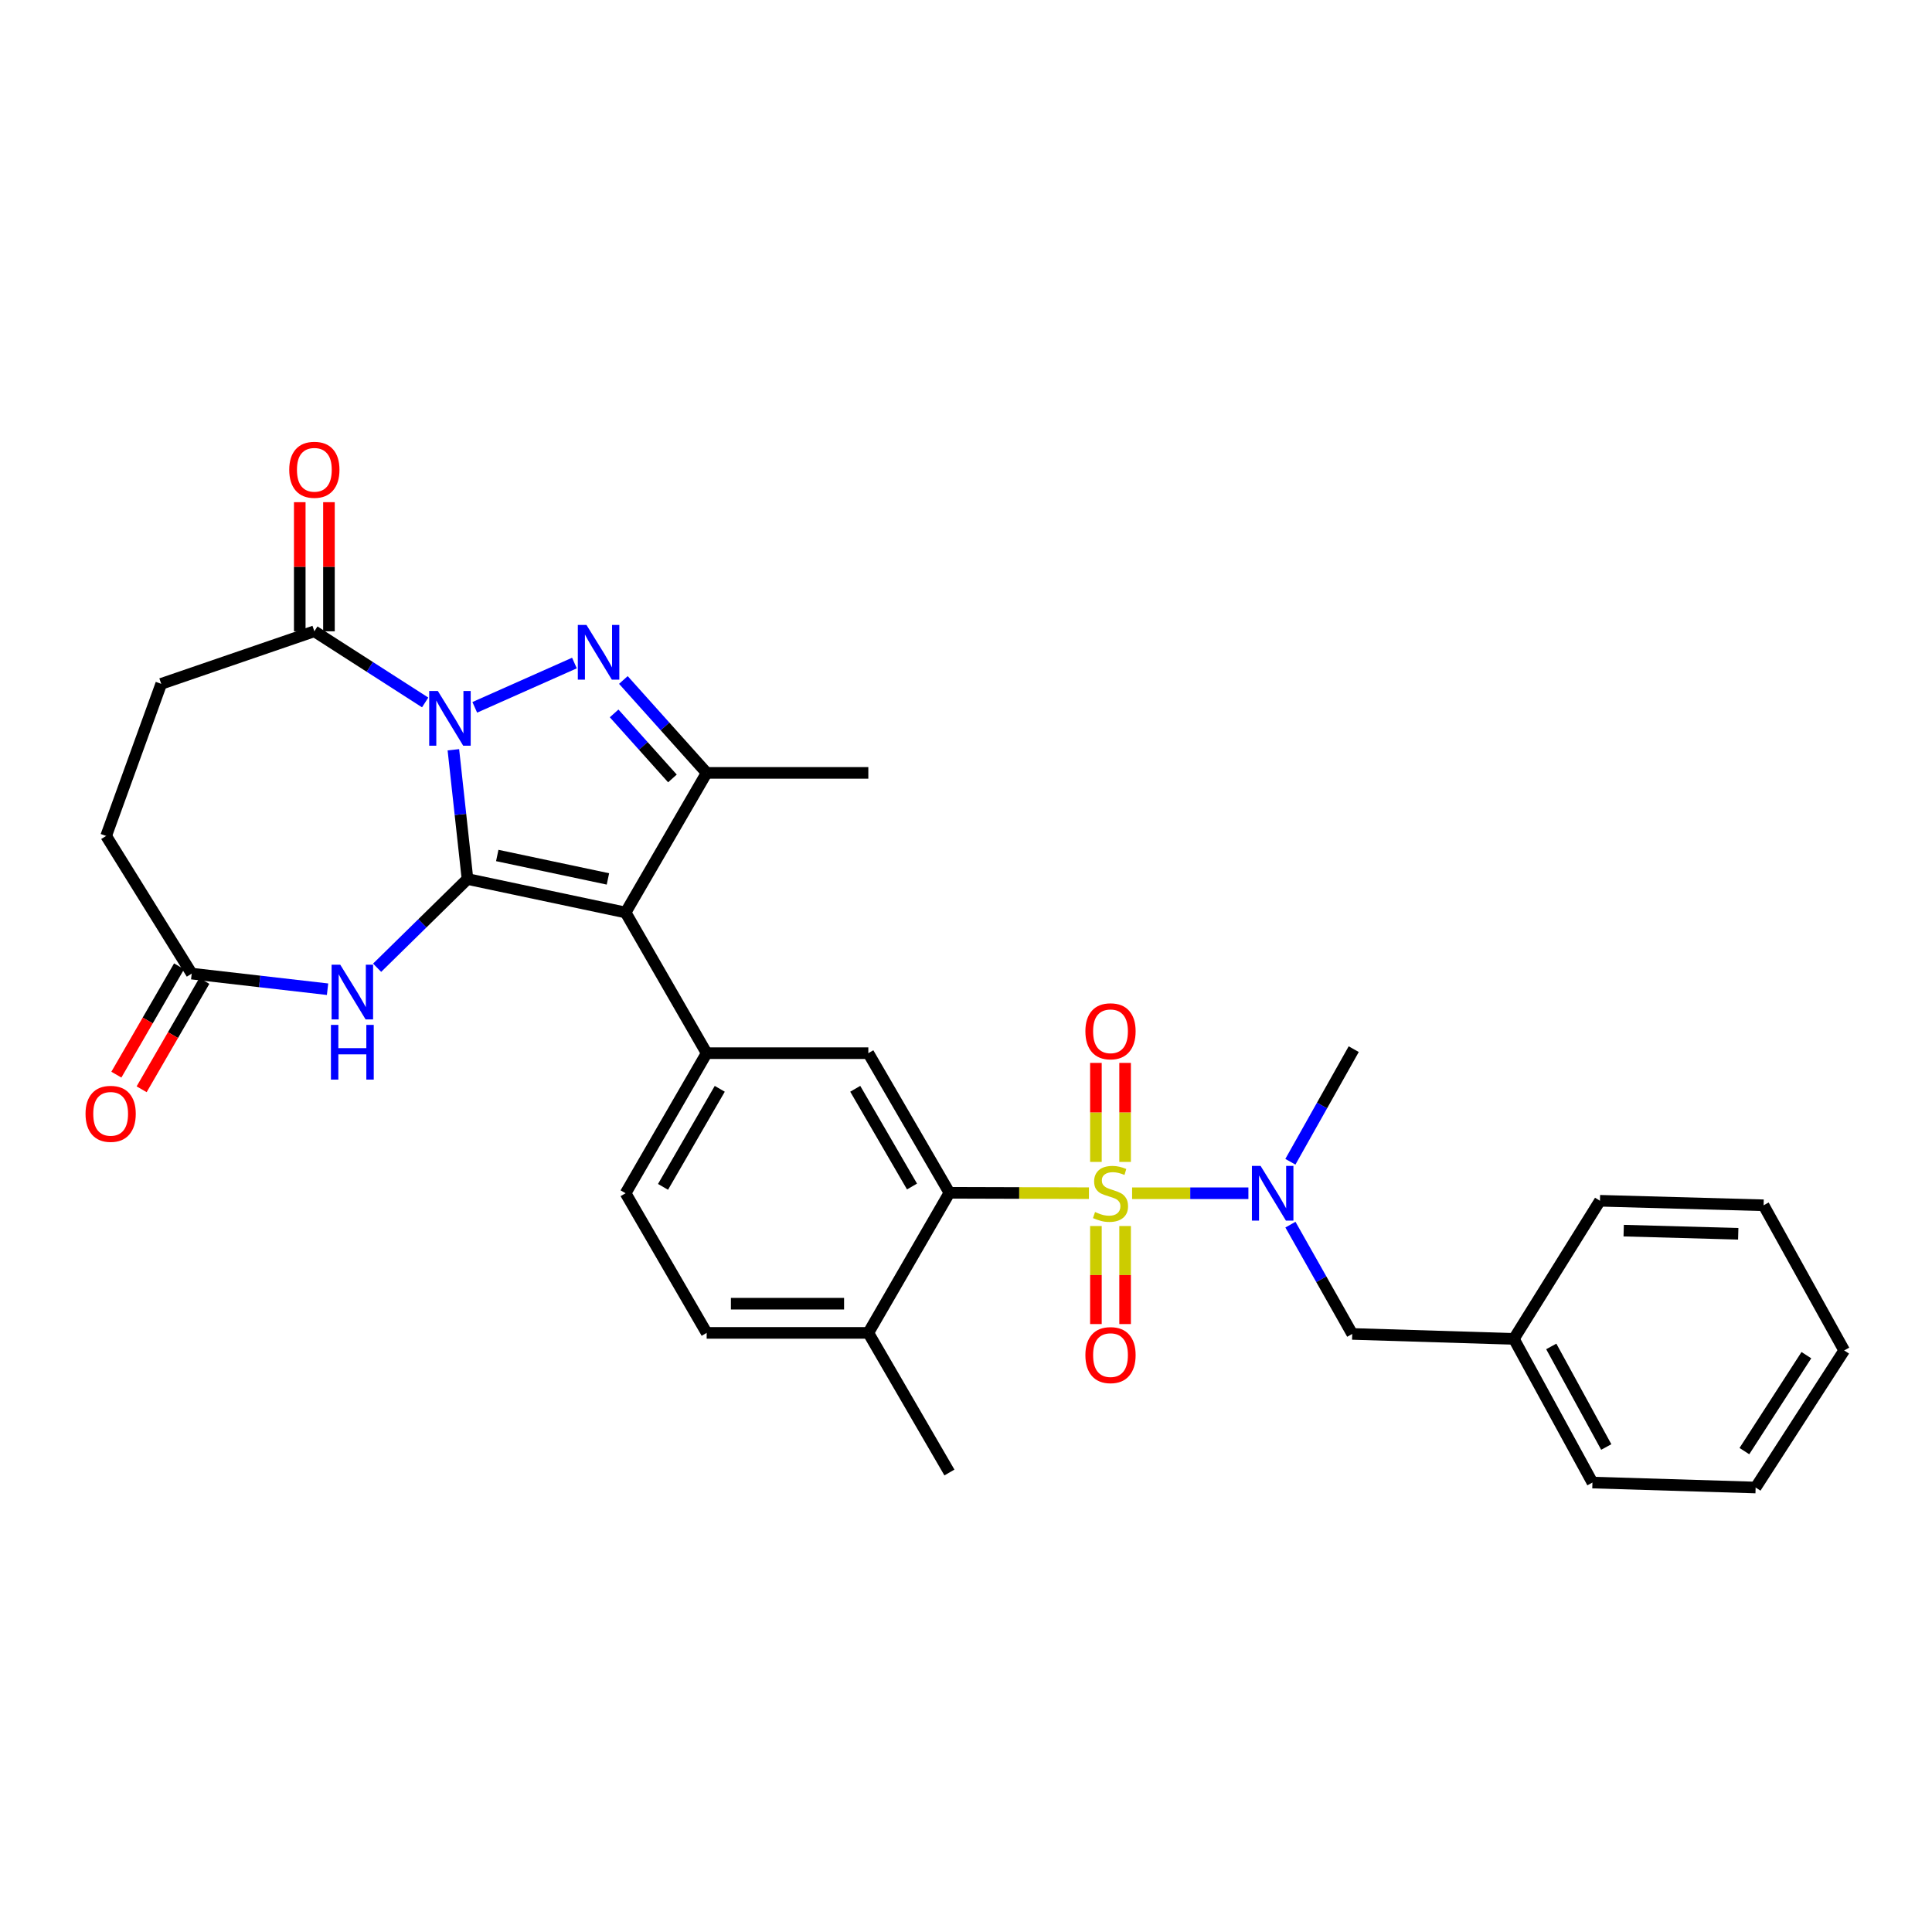 <?xml version='1.0' encoding='iso-8859-1'?>
<svg version='1.1' baseProfile='full'
              xmlns='http://www.w3.org/2000/svg'
                      xmlns:rdkit='http://www.rdkit.org/xml'
                      xmlns:xlink='http://www.w3.org/1999/xlink'
                  xml:space='preserve'
width='1000px' height='1000px' viewBox='0 0 1000 1000'>
<!-- END OF HEADER -->
<rect style='opacity:1.0;fill:#FFFFFF;stroke:none' width='1000' height='1000' x='0' y='0'> </rect>
<path class='bond-0' d='M 241.974,454.981 L 238.32,421.527' style='fill:none;fill-rule:evenodd;stroke:#000000;stroke-width:6px;stroke-linecap:butt;stroke-linejoin:miter;stroke-opacity:1' />
<path class='bond-0' d='M 238.32,421.527 L 234.666,388.073' style='fill:none;fill-rule:evenodd;stroke:#0000FF;stroke-width:6px;stroke-linecap:butt;stroke-linejoin:miter;stroke-opacity:1' />
<path class='bond-2' d='M 241.974,454.981 L 323.807,472.308' style='fill:none;fill-rule:evenodd;stroke:#000000;stroke-width:6px;stroke-linecap:butt;stroke-linejoin:miter;stroke-opacity:1' />
<path class='bond-2' d='M 257.379,442.797 L 314.663,454.926' style='fill:none;fill-rule:evenodd;stroke:#000000;stroke-width:6px;stroke-linecap:butt;stroke-linejoin:miter;stroke-opacity:1' />
<path class='bond-5' d='M 241.974,454.981 L 218.587,477.94' style='fill:none;fill-rule:evenodd;stroke:#000000;stroke-width:6px;stroke-linecap:butt;stroke-linejoin:miter;stroke-opacity:1' />
<path class='bond-5' d='M 218.587,477.94 L 195.199,500.9' style='fill:none;fill-rule:evenodd;stroke:#0000FF;stroke-width:6px;stroke-linecap:butt;stroke-linejoin:miter;stroke-opacity:1' />
<path class='bond-3' d='M 245.736,366.114 L 297.328,343.189' style='fill:none;fill-rule:evenodd;stroke:#0000FF;stroke-width:6px;stroke-linecap:butt;stroke-linejoin:miter;stroke-opacity:1' />
<path class='bond-9' d='M 220.066,363.586 L 191.388,345.172' style='fill:none;fill-rule:evenodd;stroke:#0000FF;stroke-width:6px;stroke-linecap:butt;stroke-linejoin:miter;stroke-opacity:1' />
<path class='bond-9' d='M 191.388,345.172 L 162.71,326.758' style='fill:none;fill-rule:evenodd;stroke:#000000;stroke-width:6px;stroke-linecap:butt;stroke-linejoin:miter;stroke-opacity:1' />
<path class='bond-1' d='M 563.632,617.591 L 527.525,617.489' style='fill:none;fill-rule:evenodd;stroke:#CCCC00;stroke-width:6px;stroke-linecap:butt;stroke-linejoin:miter;stroke-opacity:1' />
<path class='bond-1' d='M 527.525,617.489 L 491.419,617.387' style='fill:none;fill-rule:evenodd;stroke:#000000;stroke-width:6px;stroke-linecap:butt;stroke-linejoin:miter;stroke-opacity:1' />
<path class='bond-8' d='M 585.975,617.622 L 616.072,617.622' style='fill:none;fill-rule:evenodd;stroke:#CCCC00;stroke-width:6px;stroke-linecap:butt;stroke-linejoin:miter;stroke-opacity:1' />
<path class='bond-8' d='M 616.072,617.622 L 646.169,617.622' style='fill:none;fill-rule:evenodd;stroke:#0000FF;stroke-width:6px;stroke-linecap:butt;stroke-linejoin:miter;stroke-opacity:1' />
<path class='bond-12' d='M 567.241,634.595 L 567.241,659.963' style='fill:none;fill-rule:evenodd;stroke:#CCCC00;stroke-width:6px;stroke-linecap:butt;stroke-linejoin:miter;stroke-opacity:1' />
<path class='bond-12' d='M 567.241,659.963 L 567.241,685.331' style='fill:none;fill-rule:evenodd;stroke:#FF0000;stroke-width:6px;stroke-linecap:butt;stroke-linejoin:miter;stroke-opacity:1' />
<path class='bond-12' d='M 582.352,634.595 L 582.352,659.963' style='fill:none;fill-rule:evenodd;stroke:#CCCC00;stroke-width:6px;stroke-linecap:butt;stroke-linejoin:miter;stroke-opacity:1' />
<path class='bond-12' d='M 582.352,659.963 L 582.352,685.331' style='fill:none;fill-rule:evenodd;stroke:#FF0000;stroke-width:6px;stroke-linecap:butt;stroke-linejoin:miter;stroke-opacity:1' />
<path class='bond-13' d='M 582.352,601.404 L 582.352,575.782' style='fill:none;fill-rule:evenodd;stroke:#CCCC00;stroke-width:6px;stroke-linecap:butt;stroke-linejoin:miter;stroke-opacity:1' />
<path class='bond-13' d='M 582.352,575.782 L 582.352,550.16' style='fill:none;fill-rule:evenodd;stroke:#FF0000;stroke-width:6px;stroke-linecap:butt;stroke-linejoin:miter;stroke-opacity:1' />
<path class='bond-13' d='M 567.241,601.404 L 567.241,575.782' style='fill:none;fill-rule:evenodd;stroke:#CCCC00;stroke-width:6px;stroke-linecap:butt;stroke-linejoin:miter;stroke-opacity:1' />
<path class='bond-13' d='M 567.241,575.782 L 567.241,550.16' style='fill:none;fill-rule:evenodd;stroke:#FF0000;stroke-width:6px;stroke-linecap:butt;stroke-linejoin:miter;stroke-opacity:1' />
<path class='bond-4' d='M 323.807,472.308 L 365.765,400.045' style='fill:none;fill-rule:evenodd;stroke:#000000;stroke-width:6px;stroke-linecap:butt;stroke-linejoin:miter;stroke-opacity:1' />
<path class='bond-7' d='M 323.807,472.308 L 365.765,545.124' style='fill:none;fill-rule:evenodd;stroke:#000000;stroke-width:6px;stroke-linecap:butt;stroke-linejoin:miter;stroke-opacity:1' />
<path class='bond-31' d='M 322.657,351.956 L 344.211,376' style='fill:none;fill-rule:evenodd;stroke:#0000FF;stroke-width:6px;stroke-linecap:butt;stroke-linejoin:miter;stroke-opacity:1' />
<path class='bond-31' d='M 344.211,376 L 365.765,400.045' style='fill:none;fill-rule:evenodd;stroke:#000000;stroke-width:6px;stroke-linecap:butt;stroke-linejoin:miter;stroke-opacity:1' />
<path class='bond-31' d='M 317.871,369.256 L 332.959,386.087' style='fill:none;fill-rule:evenodd;stroke:#0000FF;stroke-width:6px;stroke-linecap:butt;stroke-linejoin:miter;stroke-opacity:1' />
<path class='bond-31' d='M 332.959,386.087 L 348.047,402.918' style='fill:none;fill-rule:evenodd;stroke:#000000;stroke-width:6px;stroke-linecap:butt;stroke-linejoin:miter;stroke-opacity:1' />
<path class='bond-22' d='M 365.765,400.045 L 449.445,400.045' style='fill:none;fill-rule:evenodd;stroke:#000000;stroke-width:6px;stroke-linecap:butt;stroke-linejoin:miter;stroke-opacity:1' />
<path class='bond-11' d='M 169.539,512.018 L 134.384,507.979' style='fill:none;fill-rule:evenodd;stroke:#0000FF;stroke-width:6px;stroke-linecap:butt;stroke-linejoin:miter;stroke-opacity:1' />
<path class='bond-11' d='M 134.384,507.979 L 99.229,503.939' style='fill:none;fill-rule:evenodd;stroke:#000000;stroke-width:6px;stroke-linecap:butt;stroke-linejoin:miter;stroke-opacity:1' />
<path class='bond-6' d='M 491.419,617.387 L 449.445,545.124' style='fill:none;fill-rule:evenodd;stroke:#000000;stroke-width:6px;stroke-linecap:butt;stroke-linejoin:miter;stroke-opacity:1' />
<path class='bond-6' d='M 472.056,614.138 L 442.674,563.554' style='fill:none;fill-rule:evenodd;stroke:#000000;stroke-width:6px;stroke-linecap:butt;stroke-linejoin:miter;stroke-opacity:1' />
<path class='bond-33' d='M 491.419,617.387 L 449.445,689.902' style='fill:none;fill-rule:evenodd;stroke:#000000;stroke-width:6px;stroke-linecap:butt;stroke-linejoin:miter;stroke-opacity:1' />
<path class='bond-10' d='M 365.765,545.124 L 449.445,545.124' style='fill:none;fill-rule:evenodd;stroke:#000000;stroke-width:6px;stroke-linecap:butt;stroke-linejoin:miter;stroke-opacity:1' />
<path class='bond-16' d='M 365.765,545.124 L 323.807,617.622' style='fill:none;fill-rule:evenodd;stroke:#000000;stroke-width:6px;stroke-linecap:butt;stroke-linejoin:miter;stroke-opacity:1' />
<path class='bond-16' d='M 372.55,563.568 L 343.179,614.317' style='fill:none;fill-rule:evenodd;stroke:#000000;stroke-width:6px;stroke-linecap:butt;stroke-linejoin:miter;stroke-opacity:1' />
<path class='bond-15' d='M 667.92,633.874 L 683.916,662.156' style='fill:none;fill-rule:evenodd;stroke:#0000FF;stroke-width:6px;stroke-linecap:butt;stroke-linejoin:miter;stroke-opacity:1' />
<path class='bond-15' d='M 683.916,662.156 L 699.913,690.439' style='fill:none;fill-rule:evenodd;stroke:#000000;stroke-width:6px;stroke-linecap:butt;stroke-linejoin:miter;stroke-opacity:1' />
<path class='bond-24' d='M 667.898,601.323 L 684.292,572.183' style='fill:none;fill-rule:evenodd;stroke:#0000FF;stroke-width:6px;stroke-linecap:butt;stroke-linejoin:miter;stroke-opacity:1' />
<path class='bond-24' d='M 684.292,572.183 L 700.685,543.043' style='fill:none;fill-rule:evenodd;stroke:#000000;stroke-width:6px;stroke-linecap:butt;stroke-linejoin:miter;stroke-opacity:1' />
<path class='bond-17' d='M 170.266,326.758 L 170.266,293.344' style='fill:none;fill-rule:evenodd;stroke:#000000;stroke-width:6px;stroke-linecap:butt;stroke-linejoin:miter;stroke-opacity:1' />
<path class='bond-17' d='M 170.266,293.344 L 170.266,259.93' style='fill:none;fill-rule:evenodd;stroke:#FF0000;stroke-width:6px;stroke-linecap:butt;stroke-linejoin:miter;stroke-opacity:1' />
<path class='bond-17' d='M 155.155,326.758 L 155.155,293.344' style='fill:none;fill-rule:evenodd;stroke:#000000;stroke-width:6px;stroke-linecap:butt;stroke-linejoin:miter;stroke-opacity:1' />
<path class='bond-17' d='M 155.155,293.344 L 155.155,259.93' style='fill:none;fill-rule:evenodd;stroke:#FF0000;stroke-width:6px;stroke-linecap:butt;stroke-linejoin:miter;stroke-opacity:1' />
<path class='bond-18' d='M 162.71,326.758 L 83.446,353.957' style='fill:none;fill-rule:evenodd;stroke:#000000;stroke-width:6px;stroke-linecap:butt;stroke-linejoin:miter;stroke-opacity:1' />
<path class='bond-19' d='M 92.689,500.155 L 76.46,528.197' style='fill:none;fill-rule:evenodd;stroke:#000000;stroke-width:6px;stroke-linecap:butt;stroke-linejoin:miter;stroke-opacity:1' />
<path class='bond-19' d='M 76.46,528.197 L 60.231,556.239' style='fill:none;fill-rule:evenodd;stroke:#FF0000;stroke-width:6px;stroke-linecap:butt;stroke-linejoin:miter;stroke-opacity:1' />
<path class='bond-19' d='M 105.768,507.724 L 89.539,535.766' style='fill:none;fill-rule:evenodd;stroke:#000000;stroke-width:6px;stroke-linecap:butt;stroke-linejoin:miter;stroke-opacity:1' />
<path class='bond-19' d='M 89.539,535.766 L 73.31,563.808' style='fill:none;fill-rule:evenodd;stroke:#FF0000;stroke-width:6px;stroke-linecap:butt;stroke-linejoin:miter;stroke-opacity:1' />
<path class='bond-21' d='M 99.229,503.939 L 54.937,432.684' style='fill:none;fill-rule:evenodd;stroke:#000000;stroke-width:6px;stroke-linecap:butt;stroke-linejoin:miter;stroke-opacity:1' />
<path class='bond-14' d='M 449.445,689.902 L 365.765,689.902' style='fill:none;fill-rule:evenodd;stroke:#000000;stroke-width:6px;stroke-linecap:butt;stroke-linejoin:miter;stroke-opacity:1' />
<path class='bond-14' d='M 436.893,674.791 L 378.317,674.791' style='fill:none;fill-rule:evenodd;stroke:#000000;stroke-width:6px;stroke-linecap:butt;stroke-linejoin:miter;stroke-opacity:1' />
<path class='bond-25' d='M 449.445,689.902 L 491.419,762.165' style='fill:none;fill-rule:evenodd;stroke:#000000;stroke-width:6px;stroke-linecap:butt;stroke-linejoin:miter;stroke-opacity:1' />
<path class='bond-23' d='M 699.913,690.439 L 783.576,693.008' style='fill:none;fill-rule:evenodd;stroke:#000000;stroke-width:6px;stroke-linecap:butt;stroke-linejoin:miter;stroke-opacity:1' />
<path class='bond-20' d='M 323.807,617.622 L 365.765,689.902' style='fill:none;fill-rule:evenodd;stroke:#000000;stroke-width:6px;stroke-linecap:butt;stroke-linejoin:miter;stroke-opacity:1' />
<path class='bond-32' d='M 83.446,353.957 L 54.937,432.684' style='fill:none;fill-rule:evenodd;stroke:#000000;stroke-width:6px;stroke-linecap:butt;stroke-linejoin:miter;stroke-opacity:1' />
<path class='bond-26' d='M 783.576,693.008 L 824.241,767.37' style='fill:none;fill-rule:evenodd;stroke:#000000;stroke-width:6px;stroke-linecap:butt;stroke-linejoin:miter;stroke-opacity:1' />
<path class='bond-26' d='M 802.934,696.912 L 831.399,748.965' style='fill:none;fill-rule:evenodd;stroke:#000000;stroke-width:6px;stroke-linecap:butt;stroke-linejoin:miter;stroke-opacity:1' />
<path class='bond-27' d='M 783.576,693.008 L 828.128,621.518' style='fill:none;fill-rule:evenodd;stroke:#000000;stroke-width:6px;stroke-linecap:butt;stroke-linejoin:miter;stroke-opacity:1' />
<path class='bond-29' d='M 824.241,767.37 L 908.71,769.938' style='fill:none;fill-rule:evenodd;stroke:#000000;stroke-width:6px;stroke-linecap:butt;stroke-linejoin:miter;stroke-opacity:1' />
<path class='bond-28' d='M 828.128,621.518 L 912.831,623.851' style='fill:none;fill-rule:evenodd;stroke:#000000;stroke-width:6px;stroke-linecap:butt;stroke-linejoin:miter;stroke-opacity:1' />
<path class='bond-28' d='M 840.417,636.973 L 899.71,638.606' style='fill:none;fill-rule:evenodd;stroke:#000000;stroke-width:6px;stroke-linecap:butt;stroke-linejoin:miter;stroke-opacity:1' />
<path class='bond-30' d='M 912.831,623.851 L 954.545,698.985' style='fill:none;fill-rule:evenodd;stroke:#000000;stroke-width:6px;stroke-linecap:butt;stroke-linejoin:miter;stroke-opacity:1' />
<path class='bond-34' d='M 908.71,769.938 L 954.545,698.985' style='fill:none;fill-rule:evenodd;stroke:#000000;stroke-width:6px;stroke-linecap:butt;stroke-linejoin:miter;stroke-opacity:1' />
<path class='bond-34' d='M 902.892,751.096 L 934.977,701.429' style='fill:none;fill-rule:evenodd;stroke:#000000;stroke-width:6px;stroke-linecap:butt;stroke-linejoin:miter;stroke-opacity:1' />
<path  class='atom-1' d='M 226.631 357.661
L 235.911 372.661
Q 236.831 374.141, 238.311 376.821
Q 239.791 379.501, 239.871 379.661
L 239.871 357.661
L 243.631 357.661
L 243.631 385.981
L 239.751 385.981
L 229.791 369.581
Q 228.631 367.661, 227.391 365.461
Q 226.191 363.261, 225.831 362.581
L 225.831 385.981
L 222.151 385.981
L 222.151 357.661
L 226.631 357.661
' fill='#0000FF'/>
<path  class='atom-2' d='M 566.796 627.342
Q 567.116 627.462, 568.436 628.022
Q 569.756 628.582, 571.196 628.942
Q 572.676 629.262, 574.116 629.262
Q 576.796 629.262, 578.356 627.982
Q 579.916 626.662, 579.916 624.382
Q 579.916 622.822, 579.116 621.862
Q 578.356 620.902, 577.156 620.382
Q 575.956 619.862, 573.956 619.262
Q 571.436 618.502, 569.916 617.782
Q 568.436 617.062, 567.356 615.542
Q 566.316 614.022, 566.316 611.462
Q 566.316 607.902, 568.716 605.702
Q 571.156 603.502, 575.956 603.502
Q 579.236 603.502, 582.956 605.062
L 582.036 608.142
Q 578.636 606.742, 576.076 606.742
Q 573.316 606.742, 571.796 607.902
Q 570.276 609.022, 570.316 610.982
Q 570.316 612.502, 571.076 613.422
Q 571.876 614.342, 572.996 614.862
Q 574.156 615.382, 576.076 615.982
Q 578.636 616.782, 580.156 617.582
Q 581.676 618.382, 582.756 620.022
Q 583.876 621.622, 583.876 624.382
Q 583.876 628.302, 581.236 630.422
Q 578.636 632.502, 574.276 632.502
Q 571.756 632.502, 569.836 631.942
Q 567.956 631.422, 565.716 630.502
L 566.796 627.342
' fill='#CCCC00'/>
<path  class='atom-4' d='M 303.562 323.478
L 312.842 338.478
Q 313.762 339.958, 315.242 342.638
Q 316.722 345.318, 316.802 345.478
L 316.802 323.478
L 320.562 323.478
L 320.562 351.798
L 316.682 351.798
L 306.722 335.398
Q 305.562 333.478, 304.322 331.278
Q 303.122 329.078, 302.762 328.398
L 302.762 351.798
L 299.082 351.798
L 299.082 323.478
L 303.562 323.478
' fill='#0000FF'/>
<path  class='atom-6' d='M 176.111 499.333
L 185.391 514.333
Q 186.311 515.813, 187.791 518.493
Q 189.271 521.173, 189.351 521.333
L 189.351 499.333
L 193.111 499.333
L 193.111 527.653
L 189.231 527.653
L 179.271 511.253
Q 178.111 509.333, 176.871 507.133
Q 175.671 504.933, 175.311 504.253
L 175.311 527.653
L 171.631 527.653
L 171.631 499.333
L 176.111 499.333
' fill='#0000FF'/>
<path  class='atom-6' d='M 171.291 530.485
L 175.131 530.485
L 175.131 542.525
L 189.611 542.525
L 189.611 530.485
L 193.451 530.485
L 193.451 558.805
L 189.611 558.805
L 189.611 545.725
L 175.131 545.725
L 175.131 558.805
L 171.291 558.805
L 171.291 530.485
' fill='#0000FF'/>
<path  class='atom-9' d='M 652.468 603.462
L 661.748 618.462
Q 662.668 619.942, 664.148 622.622
Q 665.628 625.302, 665.708 625.462
L 665.708 603.462
L 669.468 603.462
L 669.468 631.782
L 665.588 631.782
L 655.628 615.382
Q 654.468 613.462, 653.228 611.262
Q 652.028 609.062, 651.668 608.382
L 651.668 631.782
L 647.988 631.782
L 647.988 603.462
L 652.468 603.462
' fill='#0000FF'/>
<path  class='atom-13' d='M 561.796 701.399
Q 561.796 694.599, 565.156 690.799
Q 568.516 686.999, 574.796 686.999
Q 581.076 686.999, 584.436 690.799
Q 587.796 694.599, 587.796 701.399
Q 587.796 708.279, 584.396 712.199
Q 580.996 716.079, 574.796 716.079
Q 568.556 716.079, 565.156 712.199
Q 561.796 708.319, 561.796 701.399
M 574.796 712.879
Q 579.116 712.879, 581.436 709.999
Q 583.796 707.079, 583.796 701.399
Q 583.796 695.839, 581.436 693.039
Q 579.116 690.199, 574.796 690.199
Q 570.476 690.199, 568.116 692.999
Q 565.796 695.799, 565.796 701.399
Q 565.796 707.119, 568.116 709.999
Q 570.476 712.879, 574.796 712.879
' fill='#FF0000'/>
<path  class='atom-14' d='M 561.796 533.788
Q 561.796 526.988, 565.156 523.188
Q 568.516 519.388, 574.796 519.388
Q 581.076 519.388, 584.436 523.188
Q 587.796 526.988, 587.796 533.788
Q 587.796 540.668, 584.396 544.588
Q 580.996 548.468, 574.796 548.468
Q 568.556 548.468, 565.156 544.588
Q 561.796 540.708, 561.796 533.788
M 574.796 545.268
Q 579.116 545.268, 581.436 542.388
Q 583.796 539.468, 583.796 533.788
Q 583.796 528.228, 581.436 525.428
Q 579.116 522.588, 574.796 522.588
Q 570.476 522.588, 568.116 525.388
Q 565.796 528.188, 565.796 533.788
Q 565.796 539.508, 568.116 542.388
Q 570.476 545.268, 574.796 545.268
' fill='#FF0000'/>
<path  class='atom-18' d='M 149.71 243.158
Q 149.71 236.358, 153.07 232.558
Q 156.43 228.758, 162.71 228.758
Q 168.99 228.758, 172.35 232.558
Q 175.71 236.358, 175.71 243.158
Q 175.71 250.038, 172.31 253.958
Q 168.91 257.838, 162.71 257.838
Q 156.47 257.838, 153.07 253.958
Q 149.71 250.078, 149.71 243.158
M 162.71 254.638
Q 167.03 254.638, 169.35 251.758
Q 171.71 248.838, 171.71 243.158
Q 171.71 237.598, 169.35 234.798
Q 167.03 231.958, 162.71 231.958
Q 158.39 231.958, 156.03 234.758
Q 153.71 237.558, 153.71 243.158
Q 153.71 248.878, 156.03 251.758
Q 158.39 254.638, 162.71 254.638
' fill='#FF0000'/>
<path  class='atom-20' d='M 44.271 576.517
Q 44.271 569.717, 47.631 565.917
Q 50.991 562.117, 57.271 562.117
Q 63.551 562.117, 66.911 565.917
Q 70.271 569.717, 70.271 576.517
Q 70.271 583.397, 66.871 587.317
Q 63.471 591.197, 57.271 591.197
Q 51.031 591.197, 47.631 587.317
Q 44.271 583.437, 44.271 576.517
M 57.271 587.997
Q 61.591 587.997, 63.911 585.117
Q 66.271 582.197, 66.271 576.517
Q 66.271 570.957, 63.911 568.157
Q 61.591 565.317, 57.271 565.317
Q 52.951 565.317, 50.591 568.117
Q 48.271 570.917, 48.271 576.517
Q 48.271 582.237, 50.591 585.117
Q 52.951 587.997, 57.271 587.997
' fill='#FF0000'/>
</svg>
